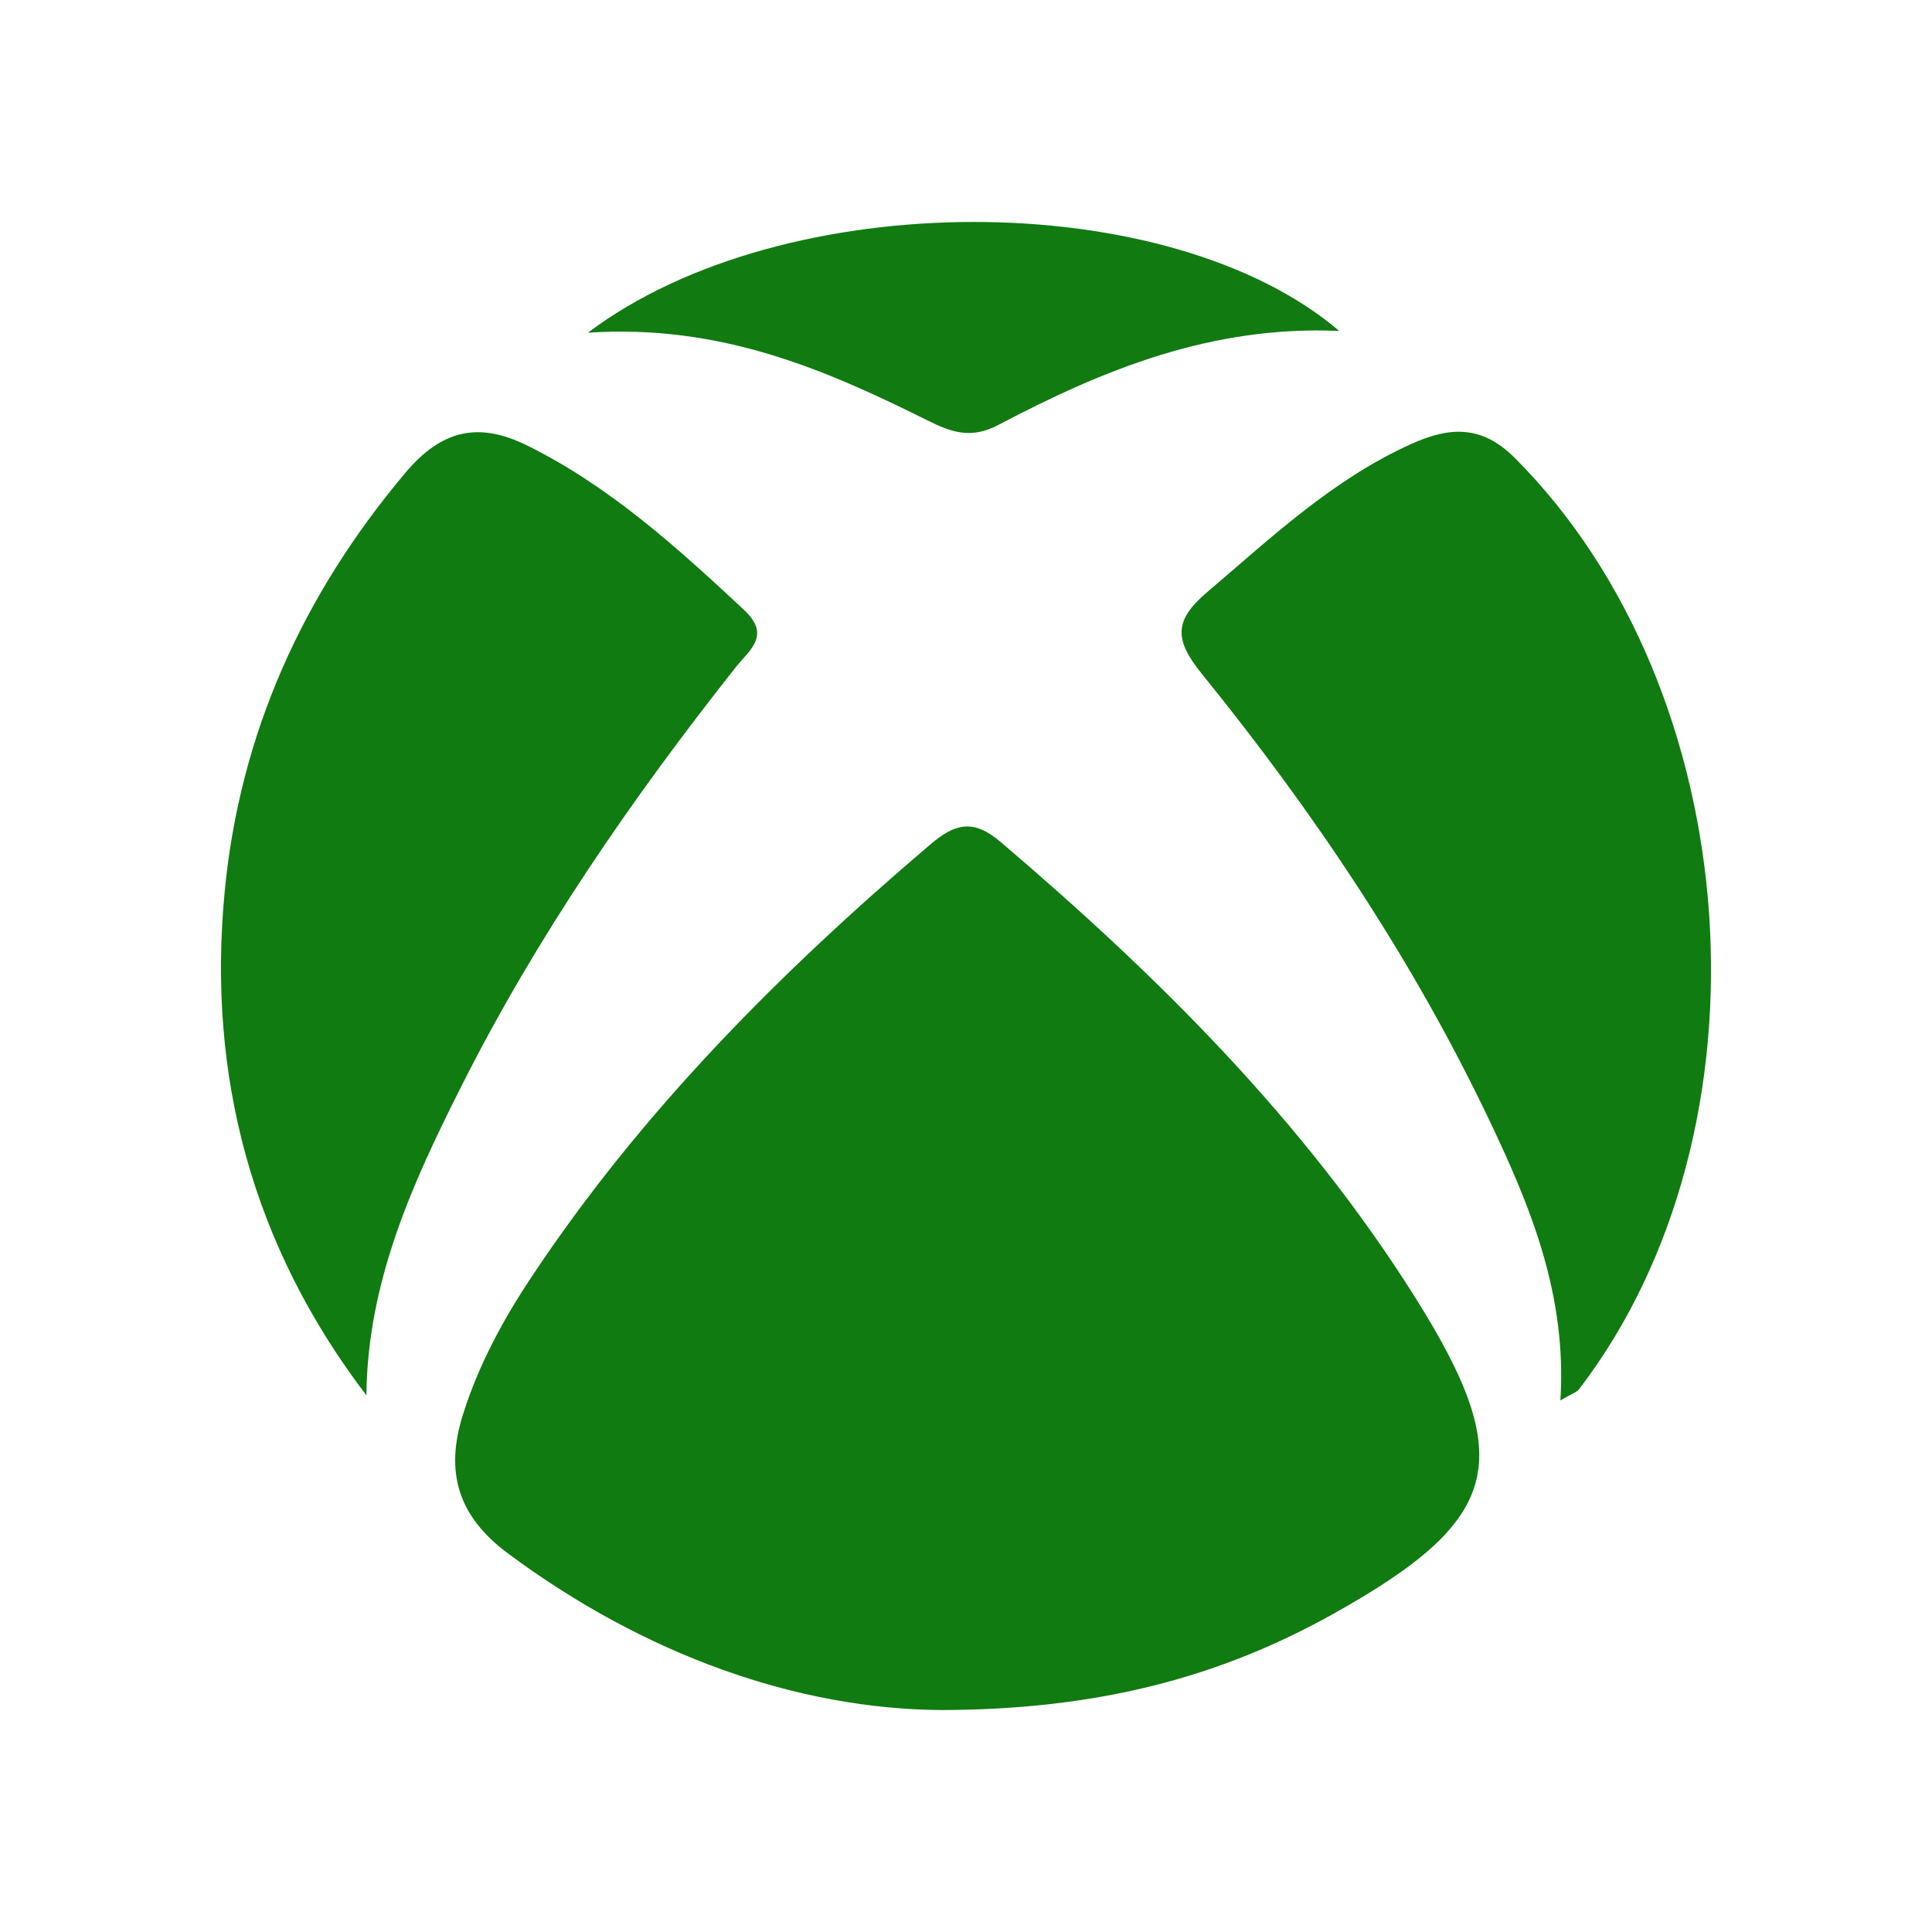 <svg width="200" height="200" viewBox="0 0 200 200" fill="none" xmlns="http://www.w3.org/2000/svg">
<path d="M97.479 177.023C82.602 176.936 66.805 171.376 52.588 160.813C47.386 156.948 46.053 152.377 47.921 146.443C49.52 141.364 52.01 136.738 54.928 132.333C66.306 115.153 80.669 100.726 96.285 87.436C98.824 85.275 100.725 84.724 103.57 87.148C119.858 101.021 134.949 115.983 146.425 134.19C157.135 151.18 155.488 157.299 138.075 167.037C126.354 173.591 113.786 176.982 97.479 177.023Z" fill="#107B10"/>
<path d="M37.928 144.444C26.148 128.985 21.426 111.456 23.258 92.308C24.822 75.96 31.327 61.581 41.952 48.958C45.71 44.494 49.532 43.619 54.585 46.124C63.155 50.371 70.107 56.688 77.013 63.128C79.874 65.796 77.563 67.303 76.154 69.084C65.394 82.691 55.58 96.931 47.761 112.446C42.719 122.451 38.048 132.633 37.928 144.444Z" fill="#107B10"/>
<path d="M161.531 144.969C162.22 134.068 158.458 124.969 154.22 116.06C146.275 99.357 136.02 84.083 124.411 69.753C121.568 66.244 121.502 64.248 124.933 61.327C131.61 55.641 137.994 49.601 146.117 45.949C149.93 44.235 153.303 43.892 156.819 47.414C180.904 71.536 184.128 116.859 163.454 143.821C163.22 144.127 162.751 144.254 161.531 144.969Z" fill="#107B10"/>
<path d="M60.86 34.441C81.157 19.142 121.003 19.231 138.637 34.259C125.396 33.674 114.172 38.285 103.342 43.994C100.53 45.476 98.496 44.757 96.031 43.529C85.396 38.234 74.564 33.535 60.86 34.441Z" fill="#117B11"/>
</svg>
